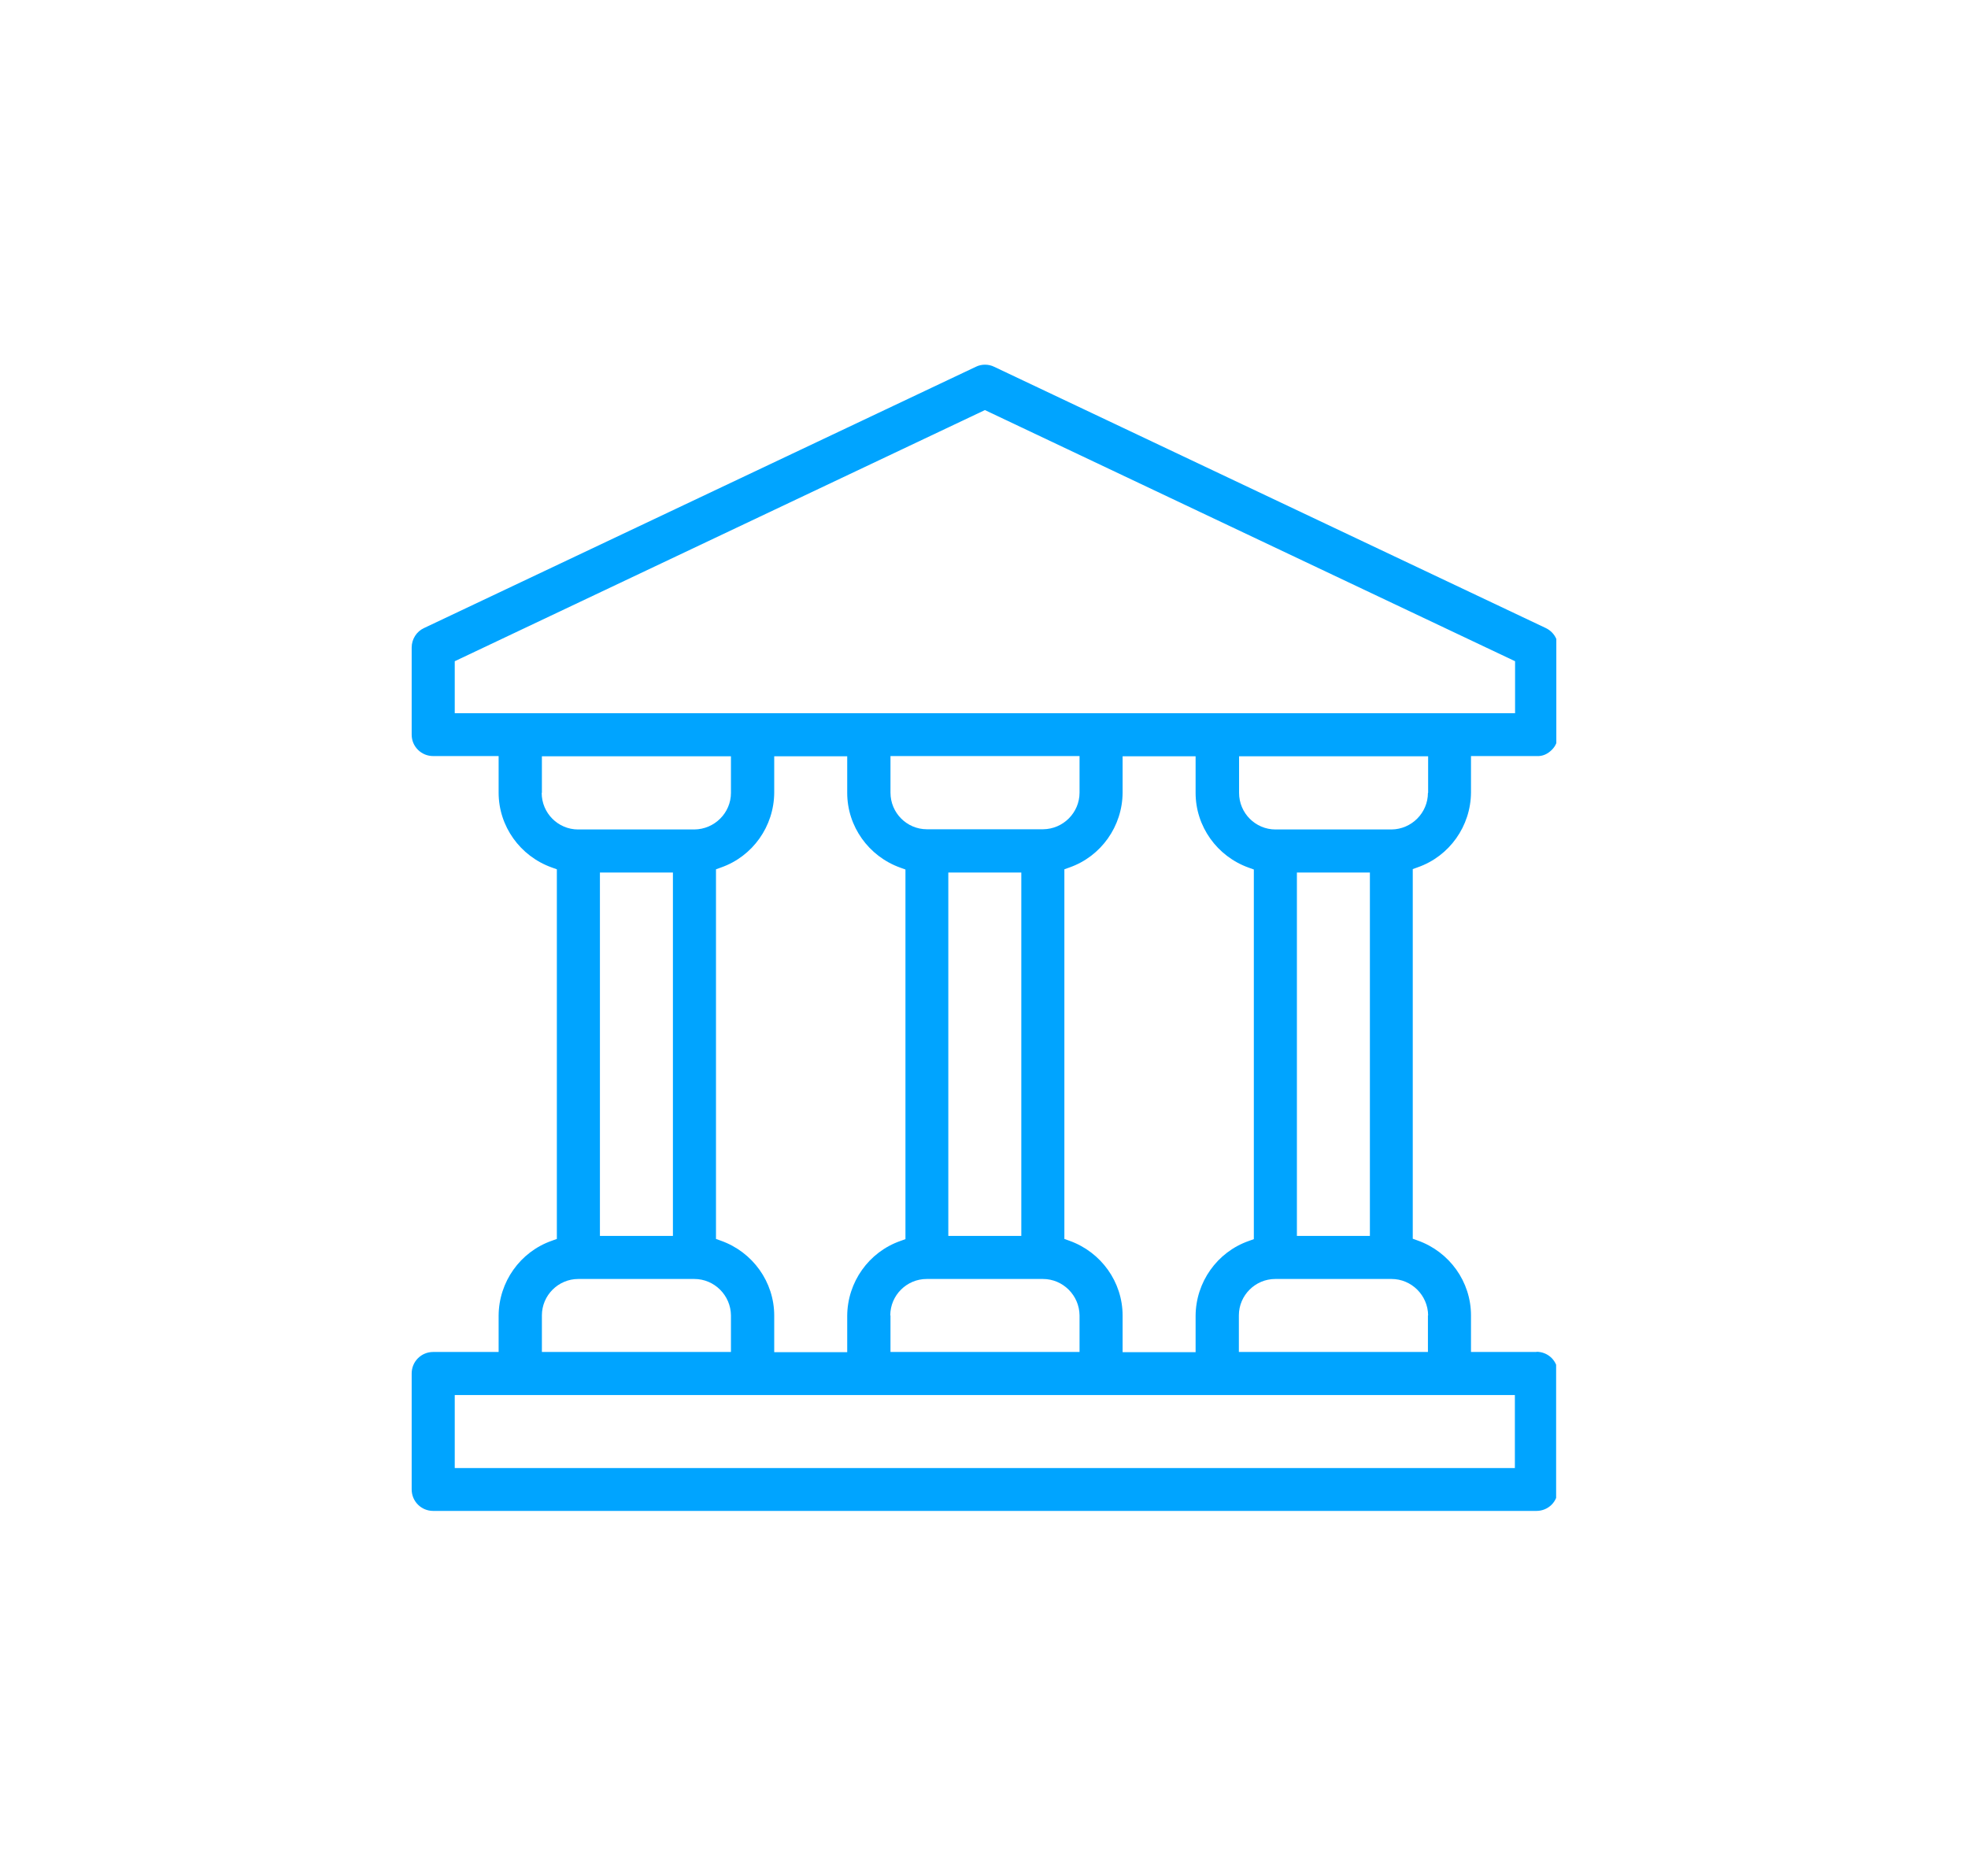 <?xml version="1.0" encoding="UTF-8"?><svg id="Layer_1" xmlns="http://www.w3.org/2000/svg" viewBox="0 0 97.33 92.78"><defs><style>.cls-1{fill:#00a4ff;}</style></defs><path class="cls-1" d="M75.99,66.86h-3.24v-1.81c0-1.66-1.06-3.14-2.63-3.7l-.25-.09v-18.28l.25-.09c1.57-.55,2.62-2.04,2.63-3.7v-1.8h3.24c.31.02.56-.11.76-.31.09-.09.17-.2.22-.33v-5.15c-.1-.24-.29-.43-.52-.54l-27.28-12.92c-.28-.14-.63-.14-.91,0l-27.29,12.92c-.37.17-.61.55-.61.96v4.31c0,.29.11.55.31.75.2.2.47.31.75.31h3.24v1.81c0,1.66,1.06,3.14,2.63,3.7l.25.09v18.28l-.25.09c-1.57.55-2.62,2.04-2.63,3.7v1.8h-3.24c-.28,0-.55.11-.75.31-.2.2-.31.47-.31.75v5.74c0,.28.11.55.31.75.2.2.47.31.75.31h54.57c.28,0,.55-.11.75-.31.09-.09.17-.21.22-.33v-6.59c-.05-.12-.13-.24-.22-.33-.2-.2-.47-.31-.75-.31ZM70.62,65.05v1.81h-9.35v-1.81c0-.99.81-1.8,1.8-1.8h5.75c.99,0,1.8.81,1.81,1.8ZM52.89,61.36l-.25-.09v-18.28l.25-.09c1.57-.55,2.62-2.04,2.63-3.7v-1.8h3.61v1.81c0,1.66,1.06,3.14,2.63,3.7l.25.09v18.28l-.25.09c-1.57.55-2.62,2.04-2.63,3.7v1.8h-3.61v-1.81c0-1.66-1.06-3.14-2.63-3.7ZM35.66,61.36l-.25-.09v-18.28l.25-.09c1.57-.55,2.62-2.04,2.63-3.7v-1.8h3.61v1.81c0,1.66,1.06,3.14,2.63,3.7l.25.09v18.28l-.25.09c-1.57.55-2.62,2.04-2.63,3.7v1.8h-3.61v-1.81c0-1.66-1.06-3.14-2.63-3.7ZM45.84,41.01c-.99,0-1.8-.81-1.8-1.81v-1.81h9.35v1.81c0,.99-.81,1.8-1.8,1.81h-5.74ZM50.51,43.15v17.97h-3.61v-17.97h3.61ZM44.03,65.05c0-.99.81-1.8,1.8-1.8h5.75c.99,0,1.8.81,1.81,1.8v1.81h-9.35v-1.81ZM64.14,61.12v-17.97h3.61v17.97h-3.61ZM70.62,39.21c0,.99-.81,1.8-1.8,1.81h-5.74c-.99,0-1.8-.81-1.8-1.81v-1.81h9.35v1.81ZM22.49,35.27v-2.57l26.22-12.42,26.22,12.42v2.57H22.49ZM26.8,39.21v-1.81h9.35v1.81c0,.99-.81,1.8-1.81,1.81h-5.75c-.99,0-1.8-.81-1.8-1.81ZM33.28,43.15v17.97h-3.61v-17.97h3.61ZM26.8,65.05c0-.99.81-1.8,1.8-1.8h5.74c.99,0,1.8.81,1.81,1.8v1.81h-9.35v-1.81ZM74.93,72.6H22.49v-3.61h52.43v3.61Z"/></svg>